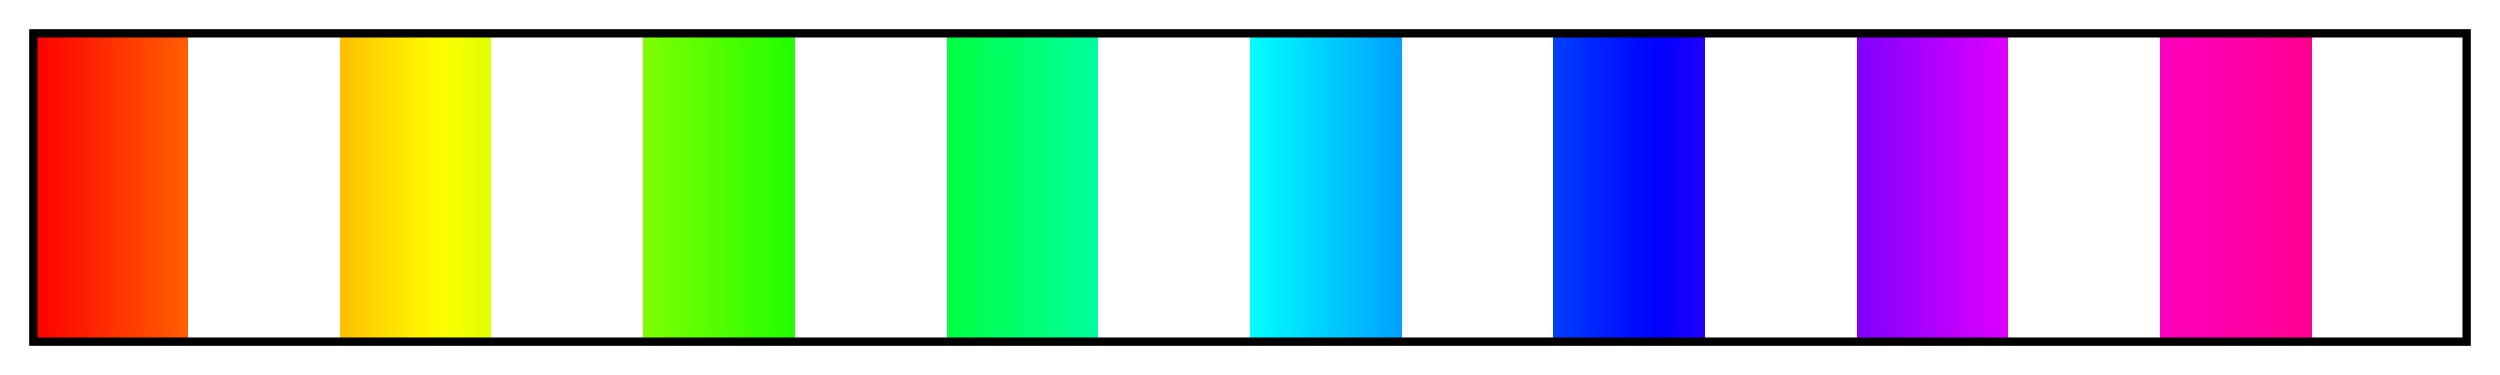 <?xml version="1.0" encoding="UTF-8"?>
<svg xmlns="http://www.w3.org/2000/svg" version="1.1" width="300px" height="45px" viewBox="0 0 300 45">
  <g>
    <defs>
      <linearGradient id="Stripped Spectrum White" gradientUnits="objectBoundingBox" spreadMethod="pad" x1="0%" x2="100%" y1="0%" y2="0%">
        <stop offset="0.00%" stop-color="rgb(255,0,0)" stop-opacity="1"/>
        <stop offset="0.89%" stop-color="rgb(255,14,0)" stop-opacity="1"/>
        <stop offset="1.79%" stop-color="rgb(255,27,0)" stop-opacity="1"/>
        <stop offset="2.68%" stop-color="rgb(255,41,0)" stop-opacity="1"/>
        <stop offset="3.57%" stop-color="rgb(255,55,0)" stop-opacity="1"/>
        <stop offset="4.46%" stop-color="rgb(255,68,0)" stop-opacity="1"/>
        <stop offset="5.36%" stop-color="rgb(255,82,0)" stop-opacity="1"/>
        <stop offset="6.25%" stop-color="rgb(255,96,0)" stop-opacity="1"/>
        <stop offset="6.25%" stop-color="rgb(255,255,255)" stop-opacity="1"/>
        <stop offset="7.14%" stop-color="rgb(255,255,255)" stop-opacity="1"/>
        <stop offset="8.04%" stop-color="rgb(255,255,255)" stop-opacity="1"/>
        <stop offset="8.93%" stop-color="rgb(255,255,255)" stop-opacity="1"/>
        <stop offset="9.82%" stop-color="rgb(255,255,255)" stop-opacity="1"/>
        <stop offset="10.71%" stop-color="rgb(255,255,255)" stop-opacity="1"/>
        <stop offset="11.61%" stop-color="rgb(255,255,255)" stop-opacity="1"/>
        <stop offset="12.50%" stop-color="rgb(255,255,255)" stop-opacity="1"/>
        <stop offset="12.50%" stop-color="rgb(255,191,0)" stop-opacity="1"/>
        <stop offset="13.39%" stop-color="rgb(255,205,0)" stop-opacity="1"/>
        <stop offset="14.29%" stop-color="rgb(255,219,0)" stop-opacity="1"/>
        <stop offset="15.18%" stop-color="rgb(255,232,0)" stop-opacity="1"/>
        <stop offset="16.07%" stop-color="rgb(255,246,0)" stop-opacity="1"/>
        <stop offset="16.96%" stop-color="rgb(250,255,0)" stop-opacity="1"/>
        <stop offset="17.86%" stop-color="rgb(237,255,0)" stop-opacity="1"/>
        <stop offset="18.75%" stop-color="rgb(223,255,0)" stop-opacity="1"/>
        <stop offset="18.75%" stop-color="rgb(255,255,255)" stop-opacity="1"/>
        <stop offset="19.64%" stop-color="rgb(255,255,255)" stop-opacity="1"/>
        <stop offset="20.54%" stop-color="rgb(255,255,255)" stop-opacity="1"/>
        <stop offset="21.43%" stop-color="rgb(255,255,255)" stop-opacity="1"/>
        <stop offset="22.32%" stop-color="rgb(255,255,255)" stop-opacity="1"/>
        <stop offset="23.21%" stop-color="rgb(255,255,255)" stop-opacity="1"/>
        <stop offset="24.11%" stop-color="rgb(255,255,255)" stop-opacity="1"/>
        <stop offset="25.00%" stop-color="rgb(255,255,255)" stop-opacity="1"/>
        <stop offset="25.00%" stop-color="rgb(128,255,0)" stop-opacity="1"/>
        <stop offset="25.89%" stop-color="rgb(114,255,0)" stop-opacity="1"/>
        <stop offset="26.79%" stop-color="rgb(100,255,0)" stop-opacity="1"/>
        <stop offset="27.68%" stop-color="rgb(87,255,0)" stop-opacity="1"/>
        <stop offset="28.57%" stop-color="rgb(73,255,0)" stop-opacity="1"/>
        <stop offset="29.46%" stop-color="rgb(59,255,0)" stop-opacity="1"/>
        <stop offset="30.36%" stop-color="rgb(46,255,0)" stop-opacity="1"/>
        <stop offset="31.25%" stop-color="rgb(32,255,0)" stop-opacity="1"/>
        <stop offset="31.25%" stop-color="rgb(255,255,255)" stop-opacity="1"/>
        <stop offset="32.14%" stop-color="rgb(255,255,255)" stop-opacity="1"/>
        <stop offset="33.04%" stop-color="rgb(255,255,255)" stop-opacity="1"/>
        <stop offset="33.93%" stop-color="rgb(255,255,255)" stop-opacity="1"/>
        <stop offset="34.82%" stop-color="rgb(255,255,255)" stop-opacity="1"/>
        <stop offset="35.71%" stop-color="rgb(255,255,255)" stop-opacity="1"/>
        <stop offset="36.61%" stop-color="rgb(255,255,255)" stop-opacity="1"/>
        <stop offset="37.50%" stop-color="rgb(255,255,255)" stop-opacity="1"/>
        <stop offset="37.50%" stop-color="rgb(0,255,64)" stop-opacity="1"/>
        <stop offset="38.39%" stop-color="rgb(0,255,77)" stop-opacity="1"/>
        <stop offset="39.29%" stop-color="rgb(0,255,91)" stop-opacity="1"/>
        <stop offset="40.18%" stop-color="rgb(0,255,105)" stop-opacity="1"/>
        <stop offset="41.07%" stop-color="rgb(0,255,118)" stop-opacity="1"/>
        <stop offset="41.96%" stop-color="rgb(0,255,132)" stop-opacity="1"/>
        <stop offset="42.86%" stop-color="rgb(0,255,146)" stop-opacity="1"/>
        <stop offset="43.75%" stop-color="rgb(0,255,159)" stop-opacity="1"/>
        <stop offset="43.75%" stop-color="rgb(255,255,255)" stop-opacity="1"/>
        <stop offset="44.64%" stop-color="rgb(255,255,255)" stop-opacity="1"/>
        <stop offset="45.54%" stop-color="rgb(255,255,255)" stop-opacity="1"/>
        <stop offset="46.43%" stop-color="rgb(255,255,255)" stop-opacity="1"/>
        <stop offset="47.32%" stop-color="rgb(255,255,255)" stop-opacity="1"/>
        <stop offset="48.21%" stop-color="rgb(255,255,255)" stop-opacity="1"/>
        <stop offset="49.11%" stop-color="rgb(255,255,255)" stop-opacity="1"/>
        <stop offset="50.00%" stop-color="rgb(255,255,255)" stop-opacity="1"/>
        <stop offset="50.00%" stop-color="rgb(0,255,255)" stop-opacity="1"/>
        <stop offset="50.89%" stop-color="rgb(0,241,255)" stop-opacity="1"/>
        <stop offset="51.79%" stop-color="rgb(0,228,255)" stop-opacity="1"/>
        <stop offset="52.68%" stop-color="rgb(0,214,255)" stop-opacity="1"/>
        <stop offset="53.57%" stop-color="rgb(0,200,255)" stop-opacity="1"/>
        <stop offset="54.46%" stop-color="rgb(0,187,255)" stop-opacity="1"/>
        <stop offset="55.36%" stop-color="rgb(0,173,255)" stop-opacity="1"/>
        <stop offset="56.25%" stop-color="rgb(0,159,255)" stop-opacity="1"/>
        <stop offset="56.25%" stop-color="rgb(255,255,255)" stop-opacity="1"/>
        <stop offset="57.14%" stop-color="rgb(255,255,255)" stop-opacity="1"/>
        <stop offset="58.04%" stop-color="rgb(255,255,255)" stop-opacity="1"/>
        <stop offset="58.93%" stop-color="rgb(255,255,255)" stop-opacity="1"/>
        <stop offset="59.82%" stop-color="rgb(255,255,255)" stop-opacity="1"/>
        <stop offset="60.71%" stop-color="rgb(255,255,255)" stop-opacity="1"/>
        <stop offset="61.61%" stop-color="rgb(255,255,255)" stop-opacity="1"/>
        <stop offset="62.50%" stop-color="rgb(255,255,255)" stop-opacity="1"/>
        <stop offset="62.50%" stop-color="rgb(0,64,255)" stop-opacity="1"/>
        <stop offset="63.39%" stop-color="rgb(0,50,255)" stop-opacity="1"/>
        <stop offset="64.29%" stop-color="rgb(0,36,255)" stop-opacity="1"/>
        <stop offset="65.18%" stop-color="rgb(0,23,255)" stop-opacity="1"/>
        <stop offset="66.07%" stop-color="rgb(0,9,255)" stop-opacity="1"/>
        <stop offset="66.96%" stop-color="rgb(5,0,255)" stop-opacity="1"/>
        <stop offset="67.86%" stop-color="rgb(18,0,255)" stop-opacity="1"/>
        <stop offset="68.75%" stop-color="rgb(32,0,255)" stop-opacity="1"/>
        <stop offset="68.75%" stop-color="rgb(255,255,255)" stop-opacity="1"/>
        <stop offset="69.64%" stop-color="rgb(255,255,255)" stop-opacity="1"/>
        <stop offset="70.54%" stop-color="rgb(255,255,255)" stop-opacity="1"/>
        <stop offset="71.43%" stop-color="rgb(255,255,255)" stop-opacity="1"/>
        <stop offset="72.32%" stop-color="rgb(255,255,255)" stop-opacity="1"/>
        <stop offset="73.21%" stop-color="rgb(255,255,255)" stop-opacity="1"/>
        <stop offset="74.11%" stop-color="rgb(255,255,255)" stop-opacity="1"/>
        <stop offset="75.00%" stop-color="rgb(255,255,255)" stop-opacity="1"/>
        <stop offset="75.00%" stop-color="rgb(128,0,255)" stop-opacity="1"/>
        <stop offset="75.89%" stop-color="rgb(141,0,255)" stop-opacity="1"/>
        <stop offset="76.79%" stop-color="rgb(155,0,255)" stop-opacity="1"/>
        <stop offset="77.68%" stop-color="rgb(168,0,255)" stop-opacity="1"/>
        <stop offset="78.57%" stop-color="rgb(182,0,255)" stop-opacity="1"/>
        <stop offset="79.46%" stop-color="rgb(196,0,255)" stop-opacity="1"/>
        <stop offset="80.36%" stop-color="rgb(209,0,255)" stop-opacity="1"/>
        <stop offset="81.25%" stop-color="rgb(223,0,255)" stop-opacity="1"/>
        <stop offset="81.25%" stop-color="rgb(255,255,255)" stop-opacity="1"/>
        <stop offset="82.14%" stop-color="rgb(255,255,255)" stop-opacity="1"/>
        <stop offset="83.04%" stop-color="rgb(255,255,255)" stop-opacity="1"/>
        <stop offset="83.93%" stop-color="rgb(255,255,255)" stop-opacity="1"/>
        <stop offset="84.82%" stop-color="rgb(255,255,255)" stop-opacity="1"/>
        <stop offset="85.71%" stop-color="rgb(255,255,255)" stop-opacity="1"/>
        <stop offset="86.61%" stop-color="rgb(255,255,255)" stop-opacity="1"/>
        <stop offset="87.50%" stop-color="rgb(255,255,255)" stop-opacity="1"/>
        <stop offset="87.50%" stop-color="rgb(255,0,191)" stop-opacity="1"/>
        <stop offset="88.39%" stop-color="rgb(255,0,184)" stop-opacity="1"/>
        <stop offset="89.29%" stop-color="rgb(255,0,178)" stop-opacity="1"/>
        <stop offset="90.18%" stop-color="rgb(255,0,171)" stop-opacity="1"/>
        <stop offset="91.07%" stop-color="rgb(255,0,164)" stop-opacity="1"/>
        <stop offset="91.96%" stop-color="rgb(255,0,157)" stop-opacity="1"/>
        <stop offset="92.86%" stop-color="rgb(255,0,150)" stop-opacity="1"/>
        <stop offset="93.75%" stop-color="rgb(255,0,143)" stop-opacity="1"/>
        <stop offset="93.75%" stop-color="rgb(255,255,255)" stop-opacity="1"/>
        <stop offset="94.64%" stop-color="rgb(255,255,255)" stop-opacity="1"/>
        <stop offset="95.54%" stop-color="rgb(255,255,255)" stop-opacity="1"/>
        <stop offset="96.43%" stop-color="rgb(255,255,255)" stop-opacity="1"/>
        <stop offset="97.32%" stop-color="rgb(255,255,255)" stop-opacity="1"/>
        <stop offset="98.21%" stop-color="rgb(255,255,255)" stop-opacity="1"/>
        <stop offset="99.11%" stop-color="rgb(255,255,255)" stop-opacity="1"/>
        <stop offset="100.00%" stop-color="rgb(255,255,255)" stop-opacity="1"/>
      </linearGradient>
    </defs>
    <rect fill="url(#Stripped Spectrum White)" x="4" y="4" width="292" height="37" stroke="black" stroke-width="1"/>
  </g>
</svg>
